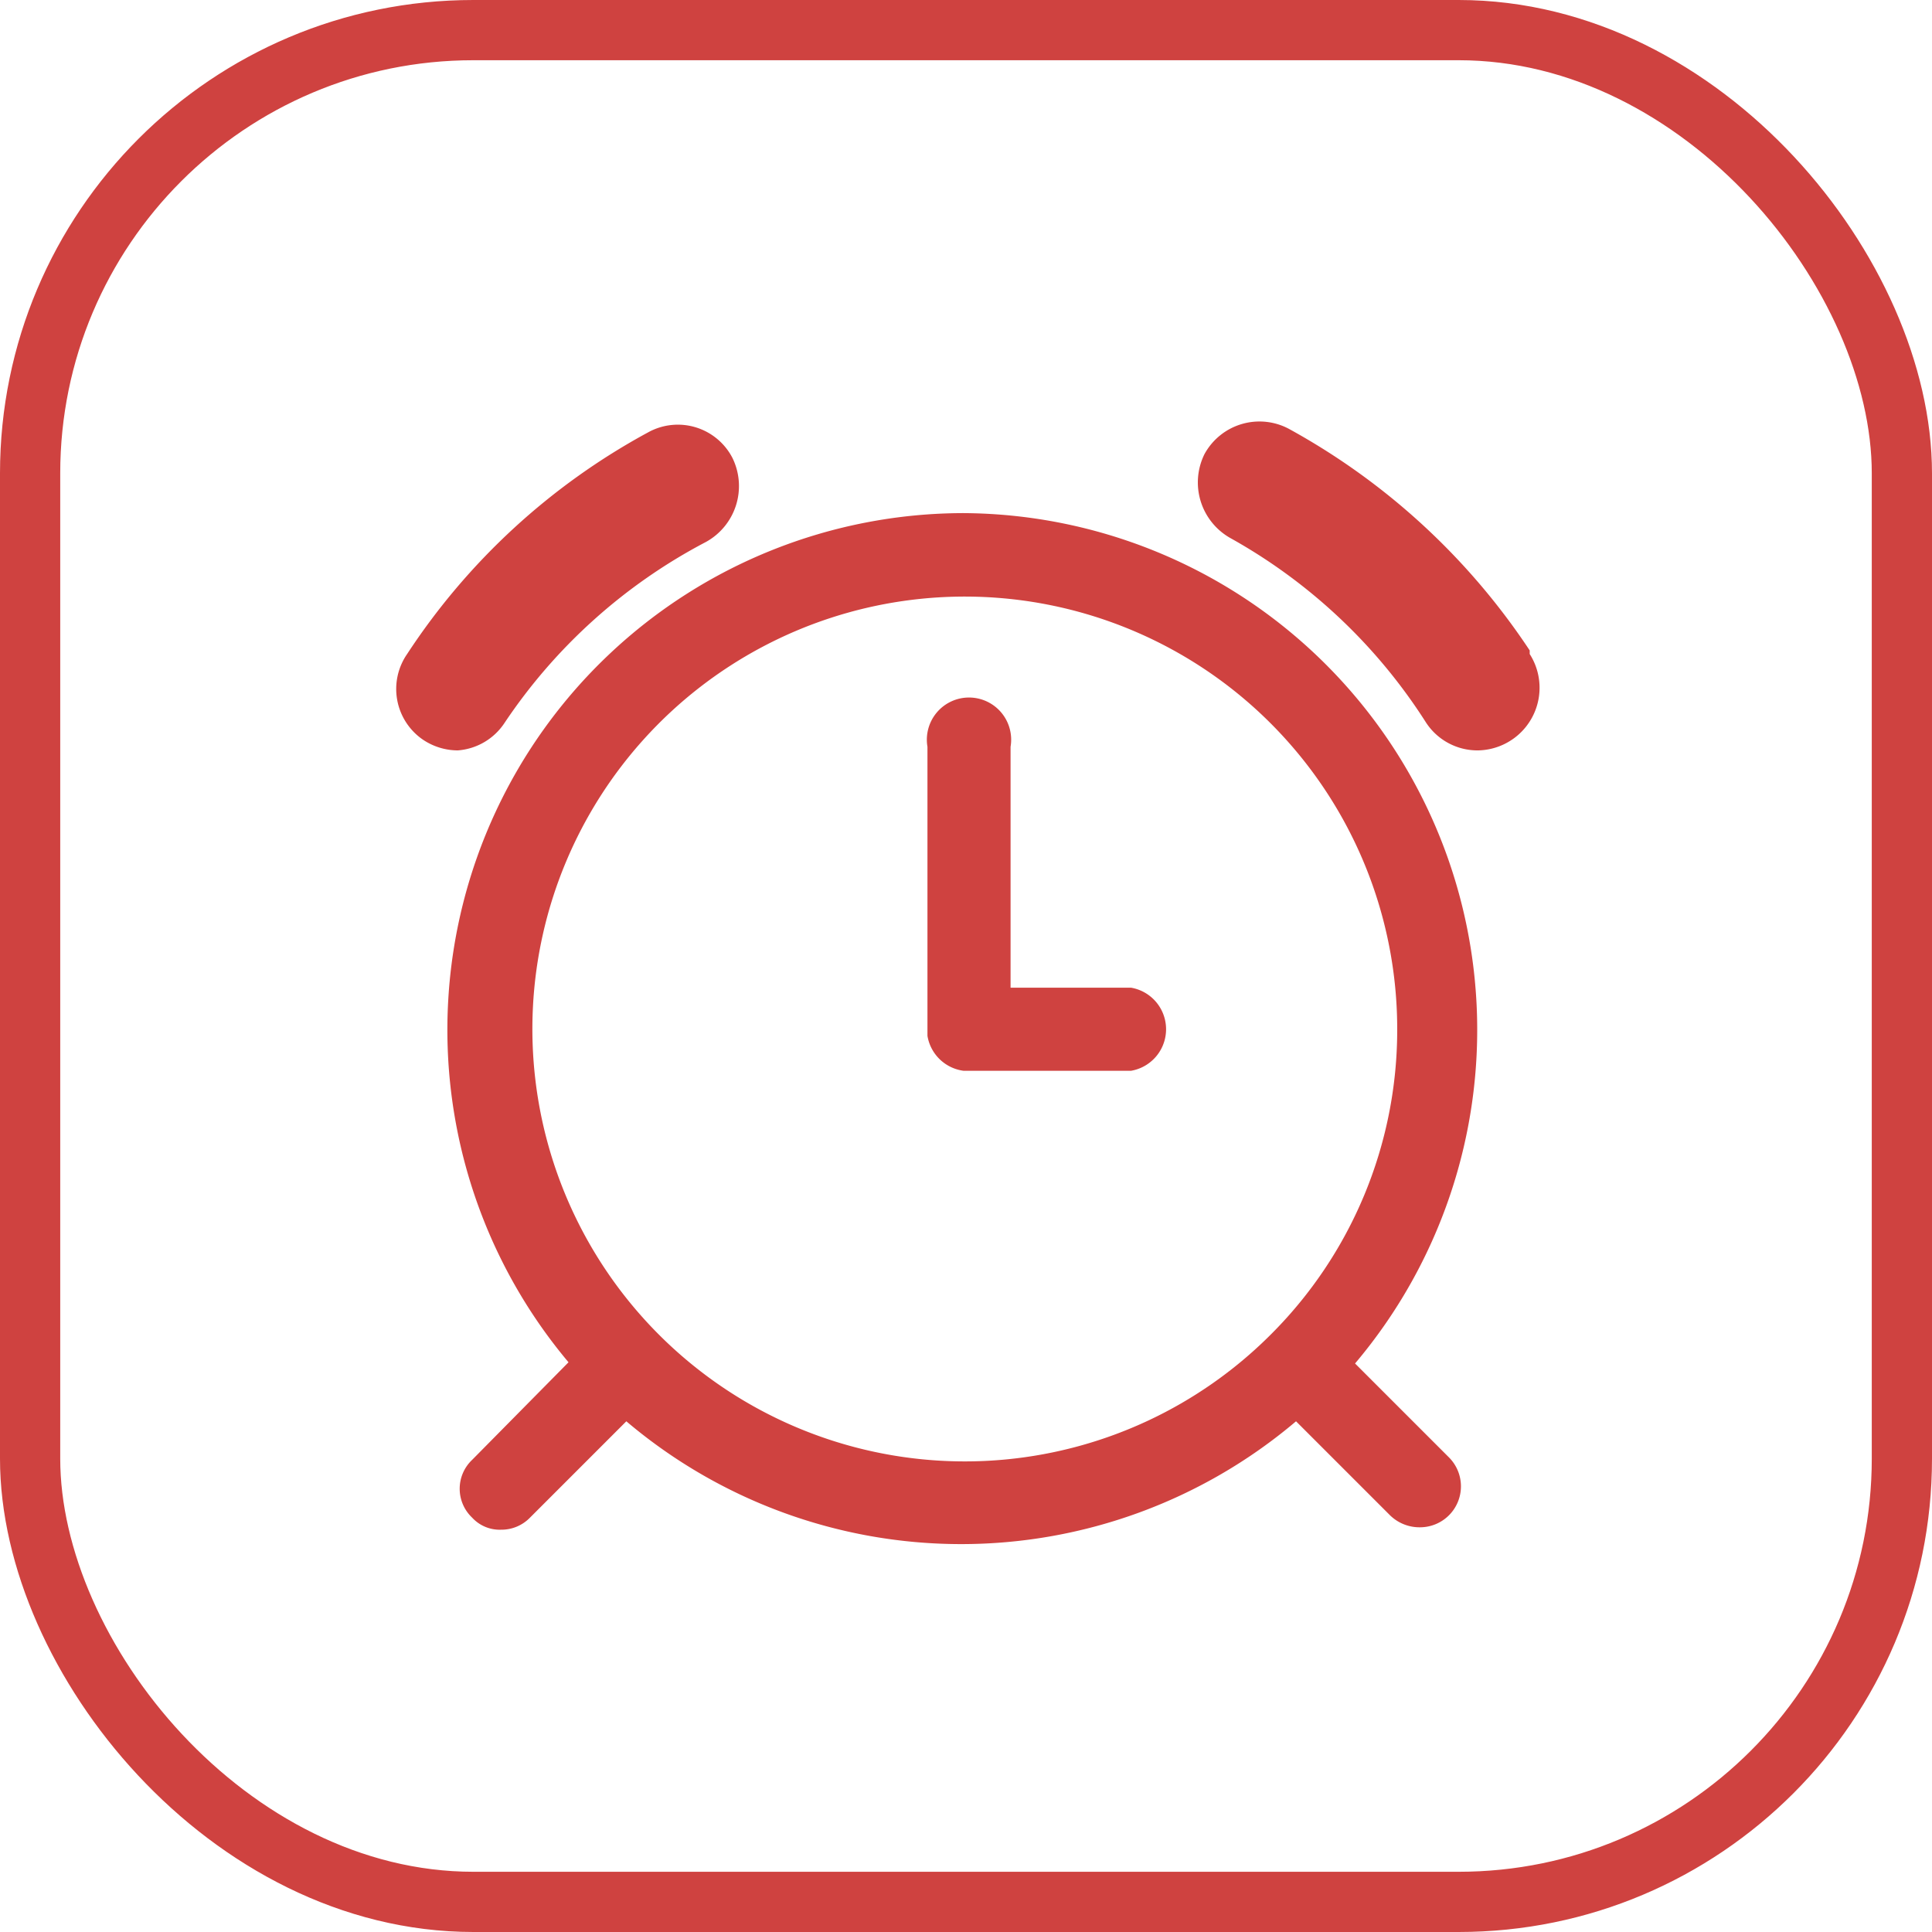 <svg xmlns="http://www.w3.org/2000/svg" xmlns:xlink="http://www.w3.org/1999/xlink" viewBox="0 0 16.04 16.04"><defs><style>.cls-1,.cls-2{fill:none;}.cls-2{stroke:#cf4240;stroke-miterlimit:10;stroke-width:0.5px;}.cls-3{clip-path:url(#clip-path);}.cls-4{fill:#cf4240;}</style><clipPath id="clip-path"><rect class="cls-1" x="3.25" y="3.48" width="9.55" height="9.36"/></clipPath></defs><g id="图层_2" data-name="图层 2"><g id="图层_1-2" data-name="图层 1"><rect class="cls-2" x="0.25" y="0.25" width="15.54" height="15.54" rx="3.68"/><g class="cls-3"><path class="cls-4" d="M4.19,6a4.55,4.55,0,0,1,1.67-1.5.53.53,0,0,0,.22-.7.51.51,0,0,0-.7-.21,5.55,5.55,0,0,0-2,1.84.51.51,0,0,0,.13.71.52.52,0,0,0,.29.09A.51.51,0,0,0,4.19,6ZM8,4.26a4.29,4.29,0,0,0-3.28,7.05l-.8.81a.33.33,0,0,0,0,.48.31.31,0,0,0,.24.1.33.33,0,0,0,.24-.1l.8-.8a4.3,4.3,0,0,0,5.56,0l.78.78a.35.35,0,0,0,.25.1.34.34,0,0,0,.24-.58l-.78-.78A4.29,4.29,0,0,0,8,4.26Zm2.54,6.83a3.59,3.59,0,1,1,1.06-2.54,3.57,3.57,0,0,1-1.06,2.54ZM12.7,5.4a5.66,5.66,0,0,0-2-1.84.52.52,0,0,0-.7.21.53.53,0,0,0,.22.7A4.55,4.55,0,0,1,11.84,6a.51.51,0,0,0,.43.23.52.52,0,0,0,.43-.8ZM9.39,8.2h-1v-2a.35.35,0,1,0-.69,0v2.4A.35.35,0,0,0,8,8.89H9.39a.35.35,0,0,0,0-.69Z"/></g></g></g></svg>